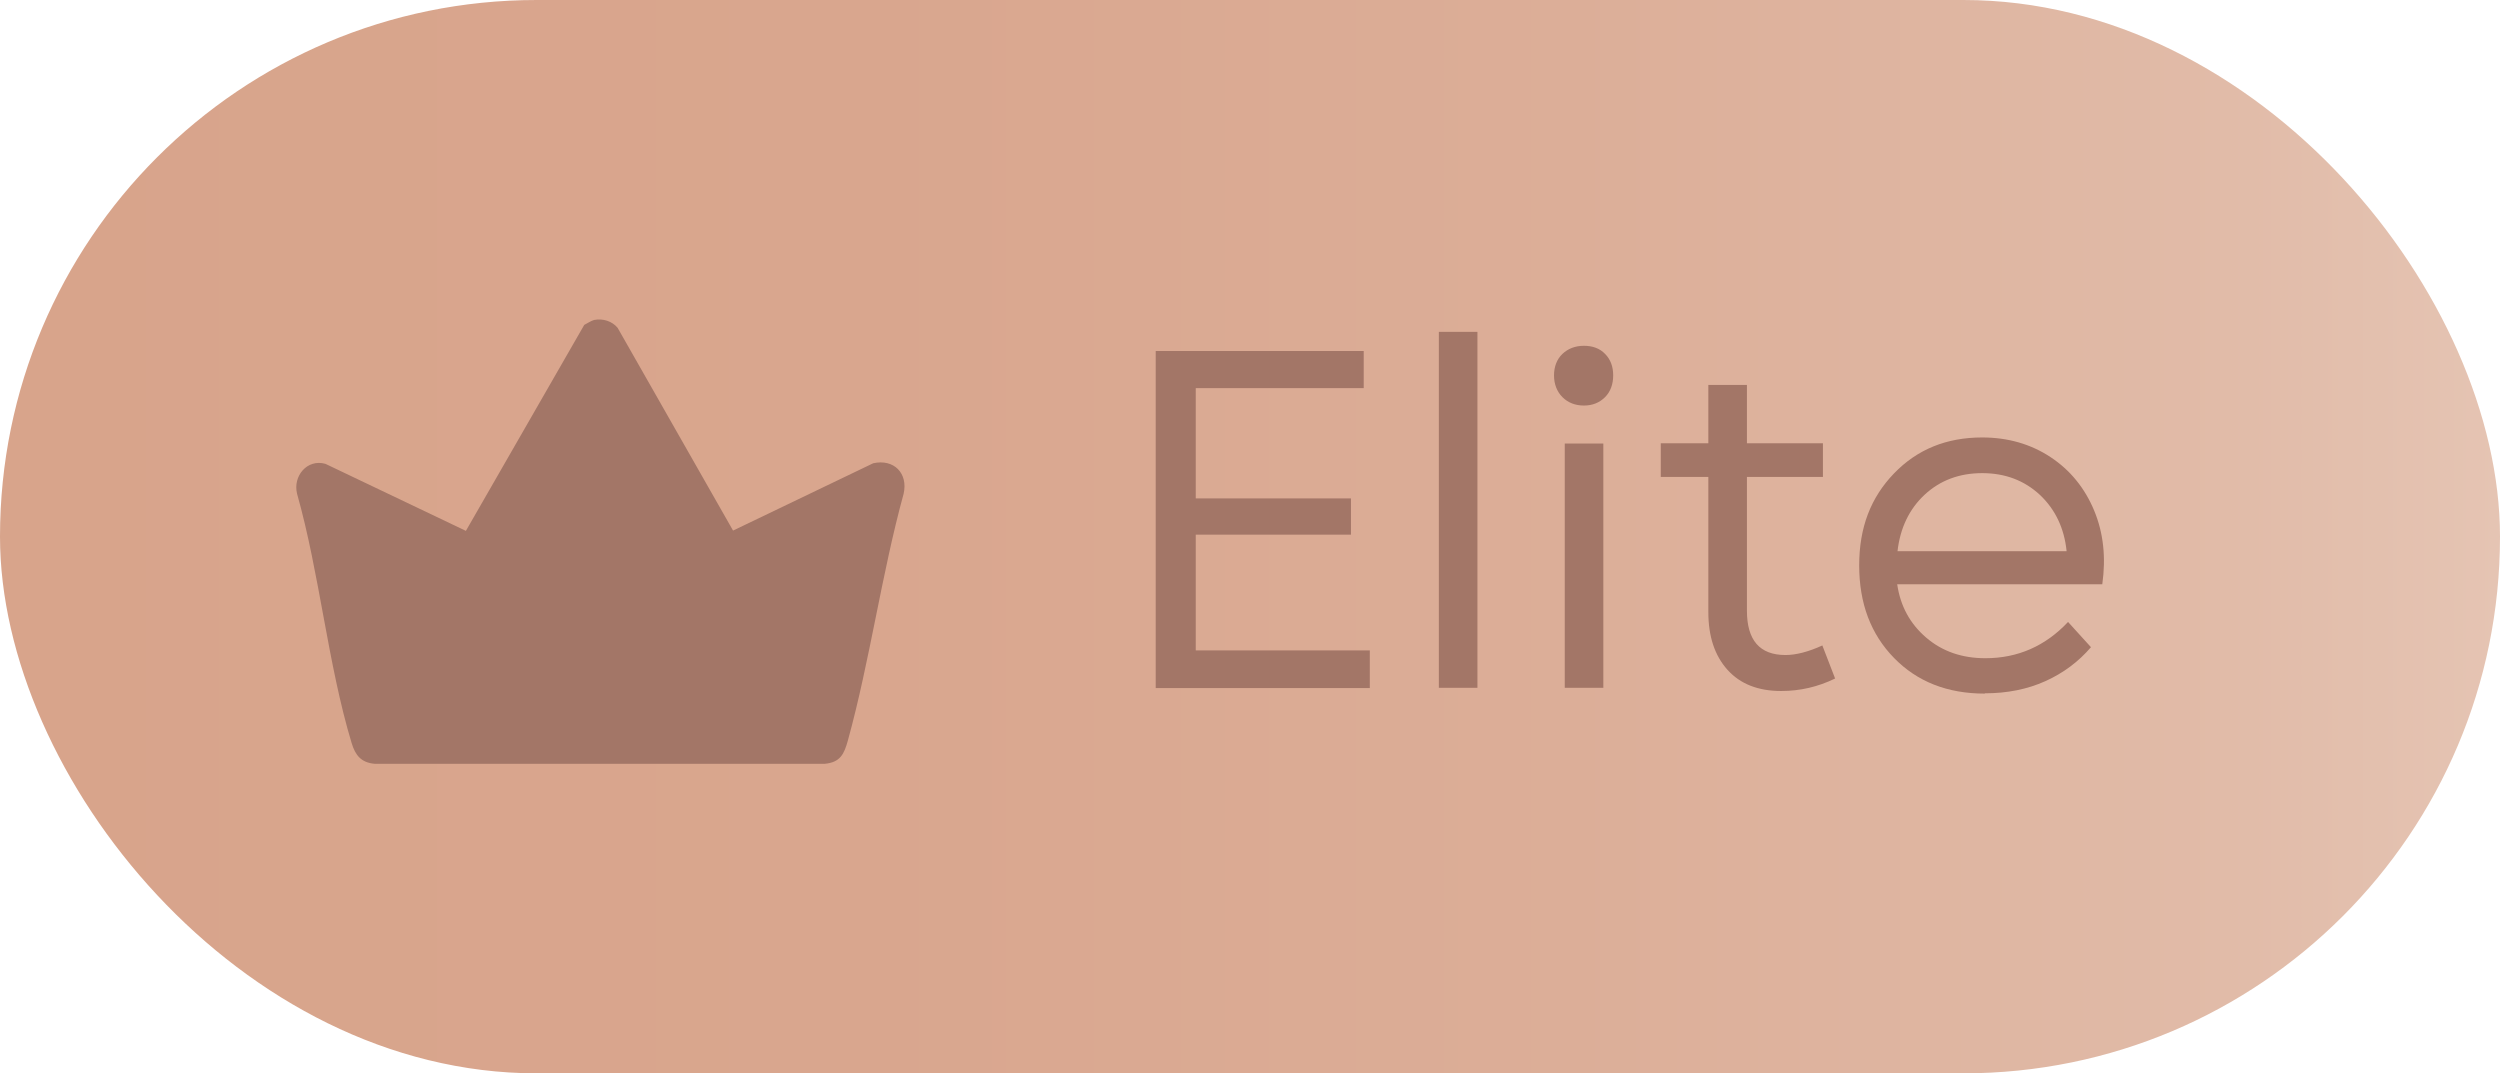 <?xml version="1.0" encoding="UTF-8"?> <svg xmlns="http://www.w3.org/2000/svg" xmlns:xlink="http://www.w3.org/1999/xlink" id="_Слой_2" data-name="Слой 2" viewBox="0 0 86.18 37"><defs><linearGradient id="_Безымянный_градиент_54" data-name="Безымянный градиент 54" x1="0" y1="18.5" x2="86.18" y2="18.5" gradientUnits="userSpaceOnUse"><stop offset="0" stop-color="#d8a48b"></stop><stop offset=".35" stop-color="#d9a68e"></stop><stop offset=".63" stop-color="#dcae98"></stop><stop offset=".89" stop-color="#e1bba8"></stop><stop offset="1" stop-color="#e5c4b3"></stop></linearGradient></defs><g id="_Слой_2-2" data-name="Слой 2"><rect x="0" y="0" width="86.18" height="37" rx="18.5" ry="18.5" fill="url(#_Безымянный_градиент_54)"></rect><g><path d="M39.84,23.71v-11.61h7.17v1.28h-5.79v3.8h5.35v1.25h-5.35v3.99h6v1.3h-7.38Z" fill="#a37667"></path><path d="M49.6,23.71v-12.27h1.33v12.27h-1.33Z" fill="#a37667"></path><path d="M53.86,13.69c-.19-.19-.29-.45-.29-.75s.1-.56.29-.74.44-.28.74-.28.55.09.73.28c.19.19.28.44.28.74s-.09.56-.28.75-.43.29-.73.29-.55-.1-.74-.29ZM53.94,23.71v-8.42h1.33v8.42h-1.33Z" fill="#a37667"></path><path d="M61.4,23.82c-.79,0-1.41-.24-1.85-.73-.44-.49-.66-1.15-.66-1.99v-4.66h-1.64v-1.16h1.64v-2.01h1.33v2.01h2.62v1.16h-2.62v4.61c0,1.02.44,1.53,1.33,1.53.36,0,.79-.11,1.27-.33l.44,1.14c-.6.29-1.21.43-1.85.43Z" fill="#a37667"></path><path d="M68.42,23.91c-1.29,0-2.33-.41-3.13-1.23s-1.2-1.88-1.2-3.19.4-2.34,1.2-3.17c.8-.83,1.81-1.24,3.04-1.24.89,0,1.68.23,2.36.68.68.45,1.18,1.07,1.5,1.84.32.77.41,1.62.28,2.54h-7.07c.11.75.44,1.36,1,1.84.56.48,1.24.71,2.04.71,1.12,0,2.07-.42,2.85-1.25l.79.87c-.43.5-.95.89-1.57,1.17-.62.28-1.32.42-2.09.42ZM65.4,19h5.84c-.08-.79-.39-1.44-.92-1.94-.54-.5-1.2-.75-1.99-.75s-1.45.25-1.98.74-.85,1.15-.94,1.96Z" fill="#a37667"></path></g><path d="M20.48,11.03c.3-.06.62.04.81.27l3.98,6.99,4.83-2.32c.71-.16,1.21.34,1.05,1.05-.76,2.77-1.16,5.74-1.92,8.5-.13.47-.26.76-.8.81h-15.51c-.47-.04-.67-.29-.8-.72-.82-2.72-1.1-5.83-1.88-8.59-.15-.61.35-1.21.98-1.03l4.84,2.31,4.08-7.1c.1-.05.23-.14.34-.17Z" fill="#a37667"></path></g></svg> 